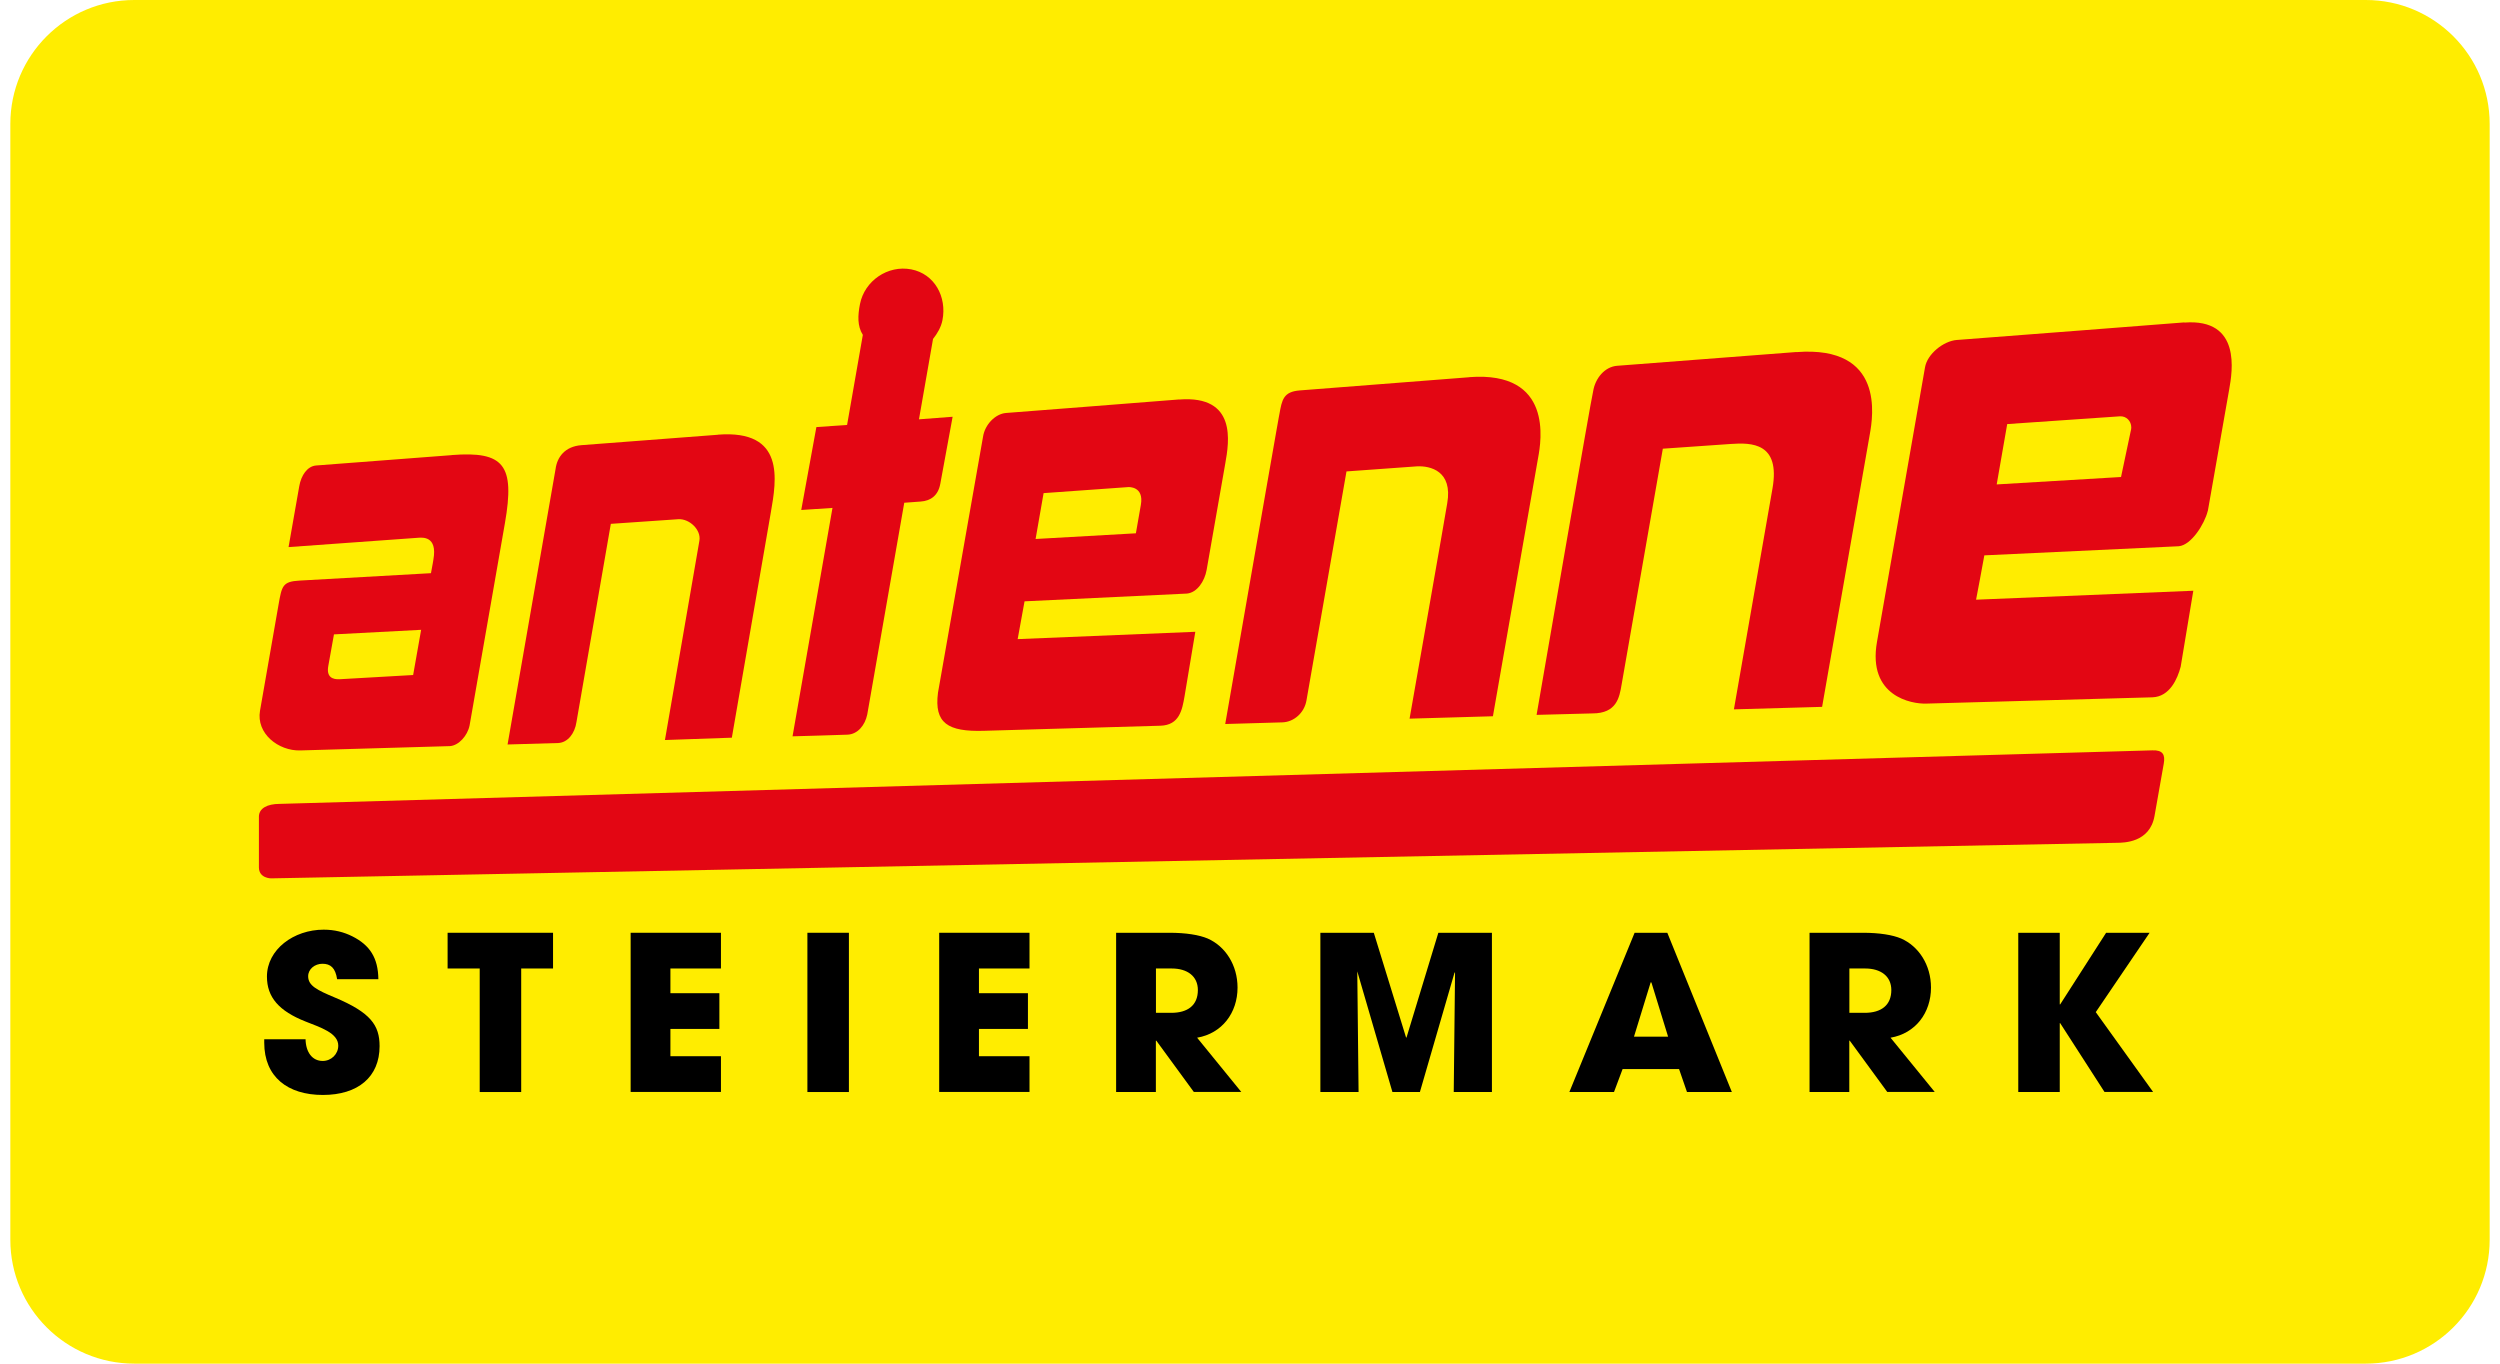 <svg width="121" height="66" viewBox="0 0 121 66" fill="none" xmlns="http://www.w3.org/2000/svg">
<g clip-path="url(#clip0_829_38525)">
<path d="M0.5 6C0.5 2.686 3.186 0 6.5 0H114.5C117.814 0 120.5 2.686 120.5 6V60C120.5 63.314 117.814 66 114.5 66H6.5C3.186 66 0.5 63.314 0.5 60V6Z" fill="#FFED00"/>
<g clip-path="url(#clip1_829_38525)">
<path d="M104.279 39.492C104.051 40.792 102.775 40.788 102.46 40.792L13.117 42.513C13.117 42.513 12.531 42.513 12.531 41.979V39.529C12.531 39.129 12.923 38.908 13.538 38.908L104.173 36.317C104.683 36.296 104.805 36.529 104.725 36.967L104.279 39.492Z" fill="#E30613"/>
<path d="M34.748 21.042C34.432 21.067 28.196 21.542 28.141 21.546C27.333 21.608 26.966 22.133 26.891 22.692L24.566 36.033C24.566 36.033 27.004 35.962 27.017 35.962C27.48 35.942 27.821 35.496 27.901 34.946L29.564 25.354L32.84 25.129C33.371 25.104 33.943 25.642 33.851 26.171C33.838 26.246 32.183 35.817 32.183 35.817L35.421 35.704C35.421 35.704 37.282 24.933 37.307 24.808C37.585 23.217 38.011 20.788 34.748 21.038" fill="#E30613"/>
<path d="M71.115 18.258C71.115 18.258 62.926 18.892 62.913 18.896C62.113 18.958 62.046 19.346 61.92 20.062C61.939 19.91 61.066 24.903 59.301 35.042L62.075 34.962C62.627 34.942 63.132 34.5 63.233 33.9L65.17 22.817L68.585 22.571C69.221 22.542 70.32 22.788 70.046 24.358C70.046 24.417 68.223 34.783 68.223 34.783L72.257 34.667C74.934 19.358 74.438 22.196 74.446 22.15C74.593 21.354 75.183 17.946 71.115 18.254" fill="#E30613"/>
<path d="M86.944 17.038C86.944 17.038 78.283 17.704 78.27 17.704C77.672 17.75 77.209 18.304 77.108 18.938C77.041 19.129 74.615 33.179 74.371 34.6C74.371 34.6 77.045 34.529 77.074 34.529C78.245 34.529 78.379 33.763 78.485 33.138L80.481 21.717L83.769 21.488C84.779 21.417 86.173 21.429 85.79 23.633L83.921 34.333L88.19 34.212C88.19 34.212 90.481 21.125 90.502 21C90.645 20.179 91.239 16.712 86.952 17.042" fill="#E30613"/>
<path d="M19.996 32.671L16.438 32.875C16.097 32.892 15.789 32.775 15.89 32.229L16.164 30.704L20.383 30.483L19.996 32.671ZM21.857 22.029C21.6 22.05 15.313 22.529 15.305 22.529C14.876 22.562 14.577 23 14.484 23.533L13.966 26.479C13.966 26.479 20.223 26.033 20.227 26.029C20.433 26.017 21.179 25.925 20.977 27.079C20.977 27.117 20.939 27.292 20.859 27.742C20.859 27.742 14.514 28.1 14.505 28.1C13.676 28.146 13.642 28.354 13.482 29.262C13.482 29.262 12.699 33.746 12.585 34.396C12.391 35.504 13.478 36.35 14.53 36.321C14.547 36.321 21.777 36.112 21.777 36.112C22.198 36.083 22.627 35.612 22.728 35.112C22.728 35.112 24.421 25.429 24.438 25.321C24.93 22.504 24.396 21.829 21.861 22.025" fill="#E30613"/>
<path d="M54.977 25.812L50.123 26.087L50.51 23.867L54.611 23.575C54.611 23.575 55.382 23.521 55.217 24.438C55.2 24.525 54.977 25.812 54.977 25.812ZM57.078 19.333C56.114 19.408 48.725 19.992 48.691 19.988C48.173 20.029 47.668 20.55 47.579 21.137C47.579 21.137 45.537 32.742 45.398 33.529C45.209 35.004 45.874 35.421 47.613 35.371C47.622 35.371 56.152 35.129 56.165 35.125C57.087 35.096 57.217 34.358 57.331 33.708C57.344 33.629 57.853 30.579 57.853 30.579L49.255 30.933C49.255 30.933 49.55 29.312 49.588 29.104C49.735 29.096 57.449 28.729 57.449 28.729C57.942 28.679 58.304 28.133 58.401 27.583C58.413 27.5 59.281 22.546 59.306 22.417C59.483 21.408 59.883 19.121 57.078 19.337" fill="#E30613"/>
<path d="M102.661 23.087L96.64 23.446L97.149 20.525L102.602 20.15C102.905 20.129 103.154 20.371 103.154 20.688C103.154 20.742 103.145 20.792 103.132 20.842L102.657 23.092L102.661 23.087ZM105.722 15.604C105.722 15.604 96.21 16.346 94.72 16.454C94.72 16.454 94.716 16.454 94.711 16.454C94.067 16.504 93.28 17.129 93.17 17.783C93.17 17.783 90.876 30.904 90.846 31.067C90.383 33.704 92.526 34.083 93.242 34.054C93.305 34.054 104.164 33.75 104.177 33.75C105.019 33.721 105.394 32.846 105.545 32.267C105.545 32.263 106.156 28.592 106.156 28.592L95.642 29.025C95.642 29.025 96.004 27.121 96.042 26.879C96.227 26.867 105.452 26.438 105.457 26.438C106.071 26.375 106.699 25.35 106.85 24.75C106.855 24.733 106.863 24.721 106.863 24.708C106.863 24.708 107.874 18.971 107.895 18.837C108.042 18 108.497 15.4 105.726 15.613" fill="#E30613"/>
<path d="M44.477 20.3L45.159 16.404C45.361 16.15 45.547 15.842 45.614 15.5C45.837 14.371 45.235 13.254 44.102 13.037C42.97 12.821 41.846 13.588 41.623 14.717C41.517 15.258 41.488 15.779 41.761 16.208L40.999 20.567L39.513 20.671L38.78 24.683C38.78 24.683 39.534 24.633 40.292 24.583L38.359 35.638C38.359 35.638 40.919 35.567 41.02 35.558C41.5 35.538 41.867 35.117 41.976 34.575C41.976 34.575 43.749 24.429 43.766 24.333C44.246 24.3 44.553 24.275 44.557 24.275C45.05 24.242 45.408 23.979 45.509 23.421C45.509 23.417 45.513 23.408 45.513 23.404L46.107 20.171L44.469 20.296L44.477 20.3Z" fill="#E30613"/>
<path d="M16.317 47.396C16.233 46.842 15.998 46.646 15.606 46.646C15.235 46.646 14.915 46.904 14.915 47.25C14.915 47.708 15.341 47.917 16.204 48.279C17.939 49.008 18.372 49.621 18.372 50.633C18.372 52.121 17.332 52.996 15.627 52.996C13.922 52.996 12.789 52.121 12.789 50.467V50.3H14.789C14.802 50.933 15.117 51.35 15.618 51.35C16.031 51.35 16.372 51.025 16.372 50.608C16.372 49.996 15.501 49.725 14.789 49.442C13.501 48.933 12.92 48.267 12.92 47.267C12.92 45.954 14.216 44.996 15.665 44.996C16.187 44.996 16.642 45.112 17.058 45.321C17.901 45.746 18.301 46.362 18.313 47.392H16.326L16.317 47.396Z" fill="currentColor"/>
<path d="M23.218 52.854V46.875H21.664V45.146H26.767V46.875H25.226V52.854H23.218Z" fill="currentColor"/>
<path d="M30.523 52.854V45.146H34.894V46.875H32.448V48.071H34.818V49.8H32.448V51.121H34.894V52.85H30.523V52.854Z" fill="currentColor"/>
<path d="M39.078 52.854V45.146H41.087V52.854H39.078Z" fill="currentColor"/>
<path d="M45.457 52.854V45.146H49.828V46.875H47.381V48.071H49.752V49.8H47.381V51.121H49.828V52.85H45.457V52.854Z" fill="currentColor"/>
<path d="M57.784 52.854L55.965 50.367H55.944V52.854H54.02V45.146H56.592C57.409 45.146 58.036 45.25 58.453 45.425C59.304 45.8 59.897 46.704 59.897 47.8C59.897 49.017 59.152 50.017 57.94 50.225L60.078 52.85H57.784V52.854ZM56.689 49.021C57.485 49.021 57.977 48.658 57.977 47.917C57.977 47.25 57.468 46.875 56.714 46.875H55.948V49.021H56.693H56.689Z" fill="currentColor"/>
<path d="M70.361 52.854L70.424 47.083L70.403 47.062L68.723 52.854H67.393L65.692 47.013L65.755 52.854H63.906V45.146H66.492L68.054 50.217H68.075L69.616 45.146H72.209V52.854H70.361Z" fill="currentColor"/>
<path d="M81.65 52.854L81.266 51.742H78.534L78.117 52.854H75.957L79.115 45.146H80.698L83.822 52.854H81.641H81.65ZM79.928 47.554L79.894 47.542L79.085 50.175H80.736L79.928 47.55V47.554Z" fill="currentColor"/>
<path d="M91.346 52.854L89.527 50.367H89.506V52.854H87.582V45.146H90.155C90.972 45.146 91.599 45.25 92.016 45.425C92.866 45.8 93.46 46.704 93.46 47.8C93.46 49.017 92.715 50.017 91.502 50.225L93.641 52.85H91.346V52.854ZM90.251 49.021C91.047 49.021 91.54 48.658 91.54 47.917C91.54 47.25 91.03 46.875 90.277 46.875H89.51V49.021H90.256H90.251Z" fill="currentColor"/>
<path d="M101.86 52.854L99.713 49.521H99.692V52.854H97.684V45.146H99.692V48.612H99.713L101.936 45.146H104.041L101.435 48.987L104.21 52.85H101.86V52.854Z" fill="currentColor"/>
</g>
</g>
<defs>
<clipPath id="clip0_829_38525">
<rect width="120" height="66" fill="white" transform="translate(0.5)"/>
</clipPath>
<clipPath id="clip1_829_38525">
<rect width="96" height="40" fill="white" transform="translate(12.5 13)"/>
</clipPath>
</defs>
</svg>
